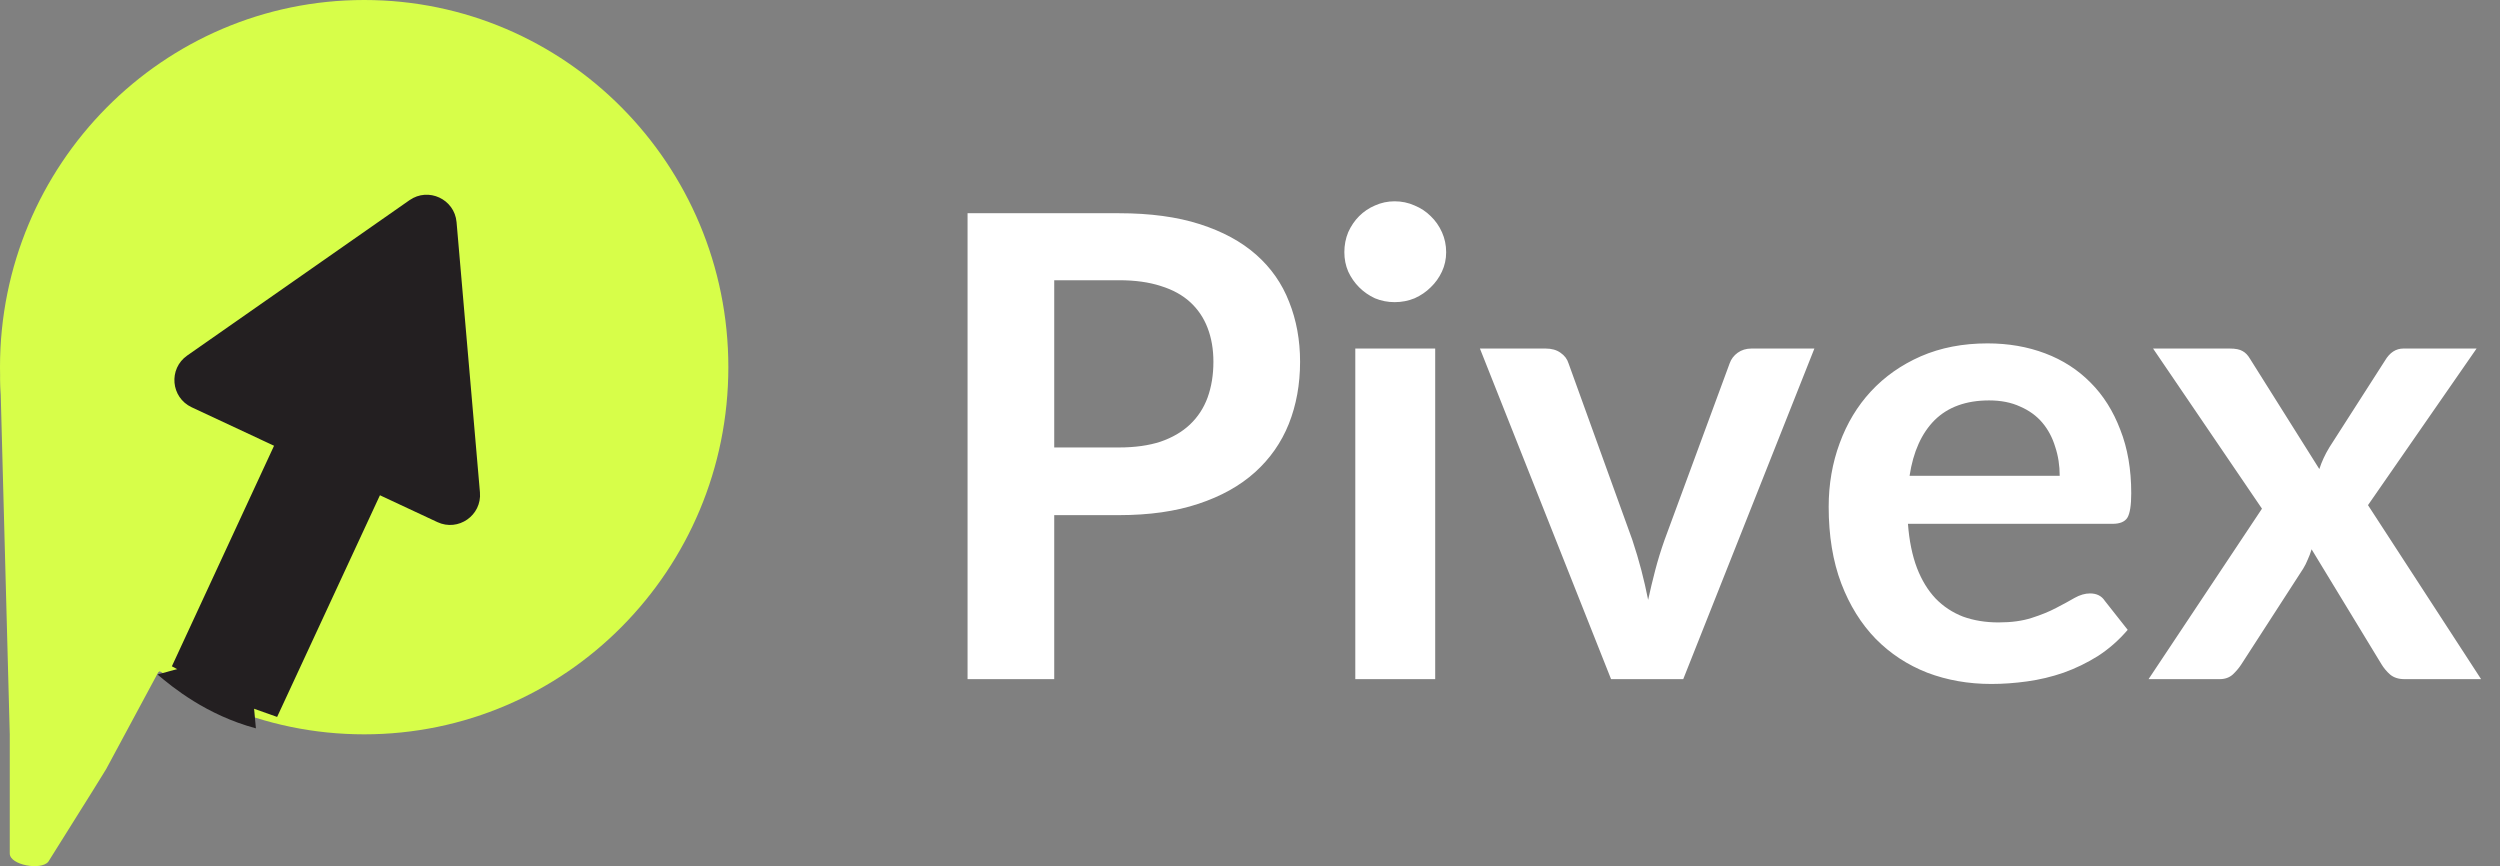<svg width="127" height="44" viewBox="0 0 127 44" fill="none" xmlns="http://www.w3.org/2000/svg">
<rect x="0" y="0" width="127" height="44" fill="#808080" stroke="none"/>
<path d="M37 18.652C37 28.954 28.717 37.304 18.5 37.304C8.283 37.304 0 28.954 0 18.652C0 8.351 8.283 0 18.5 0C28.717 0 37 8.351 37 18.652Z" fill="#D7FE49"/>
<path d="M0.017 19.293C0.008 18.942 0.288 18.652 0.636 18.652H20.883C21.386 18.652 21.679 19.227 21.386 19.64L10.274 35.306C10.244 35.349 8.658 34.361 8.203 34.12C8.126 34.08 8.062 34.109 8.021 34.185L5.405 39.047C5.364 39.124 5.315 39.199 5.268 39.273C5.106 39.525 4.743 40.13 4.719 40.159L2.454 43.776C2.086 44.23 0.496 43.946 0.496 43.359V37.312L0.017 19.293Z" fill="#D7FE49"/>
<path d="M17 16L22.382 18.515L14.078 36.42L12.9 36.002L11.312 35.418L9.93 34.616C9.93 34.616 9.553 34.378 9.34 34.212C9.127 34.046 8.731 33.848 8.731 33.848L17 16Z" fill="#231F21"/>
<path d="M20.803 10.169C21.764 9.497 23.091 10.118 23.193 11.285L24.381 25.012C24.482 26.18 23.281 27.019 22.219 26.523L9.737 20.689C8.675 20.192 8.549 18.733 9.51 18.061L20.803 10.169Z" fill="#231F21"/>
<path d="M13 37C10.482 36.326 8.741 34.895 8 34.263L12.63 33L13 37Z" fill="#231F21"/>
<path d="M56.845 22.731C57.653 22.731 58.356 22.633 58.956 22.437C59.557 22.229 60.053 21.94 60.446 21.569C60.85 21.187 61.15 20.729 61.346 20.194C61.543 19.648 61.641 19.043 61.641 18.377C61.641 17.744 61.543 17.172 61.346 16.659C61.15 16.146 60.855 15.709 60.462 15.349C60.069 14.989 59.573 14.716 58.973 14.531C58.373 14.334 57.663 14.236 56.845 14.236H53.555V22.731H56.845ZM56.845 10.832C58.427 10.832 59.797 11.017 60.953 11.388C62.11 11.759 63.065 12.277 63.818 12.943C64.571 13.609 65.127 14.405 65.487 15.333C65.858 16.26 66.044 17.275 66.044 18.377C66.044 19.523 65.853 20.576 65.471 21.536C65.089 22.486 64.516 23.304 63.752 23.992C62.989 24.679 62.028 25.214 60.872 25.596C59.726 25.978 58.384 26.169 56.845 26.169H53.555V34.5H49.152V10.832H56.845ZM72.908 17.706V34.5H68.849V17.706H72.908ZM73.465 12.812C73.465 13.161 73.394 13.489 73.252 13.794C73.11 14.1 72.919 14.367 72.679 14.596C72.45 14.825 72.177 15.011 71.861 15.153C71.544 15.284 71.206 15.349 70.846 15.349C70.497 15.349 70.164 15.284 69.847 15.153C69.542 15.011 69.275 14.825 69.046 14.596C68.816 14.367 68.631 14.1 68.489 13.794C68.358 13.489 68.293 13.161 68.293 12.812C68.293 12.452 68.358 12.114 68.489 11.797C68.631 11.481 68.816 11.208 69.046 10.979C69.275 10.75 69.542 10.57 69.847 10.439C70.164 10.297 70.497 10.226 70.846 10.226C71.206 10.226 71.544 10.297 71.861 10.439C72.177 10.57 72.45 10.75 72.679 10.979C72.919 11.208 73.11 11.481 73.252 11.797C73.394 12.114 73.465 12.452 73.465 12.812ZM92.171 17.706L85.509 34.5H81.842L75.18 17.706H78.52C78.825 17.706 79.076 17.777 79.273 17.919C79.48 18.061 79.616 18.241 79.682 18.459L82.923 27.429C83.097 27.953 83.25 28.466 83.381 28.968C83.512 29.47 83.626 29.971 83.725 30.473C83.834 29.971 83.954 29.47 84.085 28.968C84.216 28.466 84.374 27.953 84.559 27.429L87.866 18.459C87.942 18.241 88.079 18.061 88.275 17.919C88.472 17.777 88.706 17.706 88.979 17.706H92.171ZM104.633 24.172C104.633 23.648 104.557 23.157 104.404 22.698C104.262 22.229 104.044 21.82 103.75 21.471C103.455 21.122 103.078 20.849 102.62 20.652C102.173 20.445 101.649 20.341 101.049 20.341C99.881 20.341 98.959 20.674 98.282 21.34C97.617 22.006 97.191 22.95 97.006 24.172H104.633ZM96.924 26.61C96.989 27.473 97.142 28.22 97.382 28.853C97.622 29.475 97.939 29.993 98.332 30.408C98.725 30.812 99.188 31.117 99.723 31.325C100.269 31.521 100.869 31.619 101.523 31.619C102.178 31.619 102.74 31.543 103.209 31.39C103.69 31.237 104.104 31.068 104.453 30.883C104.813 30.697 105.124 30.528 105.386 30.375C105.659 30.222 105.921 30.146 106.172 30.146C106.51 30.146 106.761 30.271 106.925 30.523L108.087 31.996C107.64 32.519 107.138 32.961 106.581 33.322C106.025 33.671 105.441 33.954 104.83 34.173C104.23 34.38 103.613 34.527 102.98 34.615C102.358 34.702 101.753 34.745 101.163 34.745C99.996 34.745 98.91 34.555 97.906 34.173C96.902 33.78 96.029 33.207 95.287 32.454C94.545 31.69 93.961 30.752 93.536 29.639C93.11 28.515 92.897 27.216 92.897 25.743C92.897 24.597 93.083 23.522 93.454 22.518C93.825 21.504 94.354 20.625 95.042 19.883C95.74 19.13 96.586 18.535 97.579 18.099C98.583 17.663 99.712 17.444 100.967 17.444C102.025 17.444 103.002 17.613 103.897 17.952C104.792 18.29 105.561 18.787 106.205 19.441C106.849 20.085 107.351 20.882 107.711 21.831C108.082 22.769 108.267 23.844 108.267 25.055C108.267 25.667 108.202 26.081 108.071 26.299C107.94 26.507 107.689 26.61 107.318 26.61H96.924ZM126.039 34.5H122.143C121.849 34.5 121.608 34.424 121.423 34.271C121.248 34.118 121.101 33.944 120.981 33.747L117.429 27.904C117.375 28.089 117.309 28.264 117.233 28.427C117.167 28.591 117.091 28.744 117.003 28.886L113.861 33.747C113.741 33.933 113.593 34.107 113.419 34.271C113.244 34.424 113.026 34.5 112.764 34.5H109.147L114.908 25.841L109.376 17.706H113.272C113.566 17.706 113.784 17.75 113.926 17.837C114.068 17.913 114.194 18.044 114.303 18.23L117.822 23.828C117.942 23.457 118.111 23.091 118.329 22.731L121.161 18.312C121.401 17.908 121.712 17.706 122.094 17.706H125.81L120.294 25.661L126.039 34.5Z" fill="white"/>
</svg>
